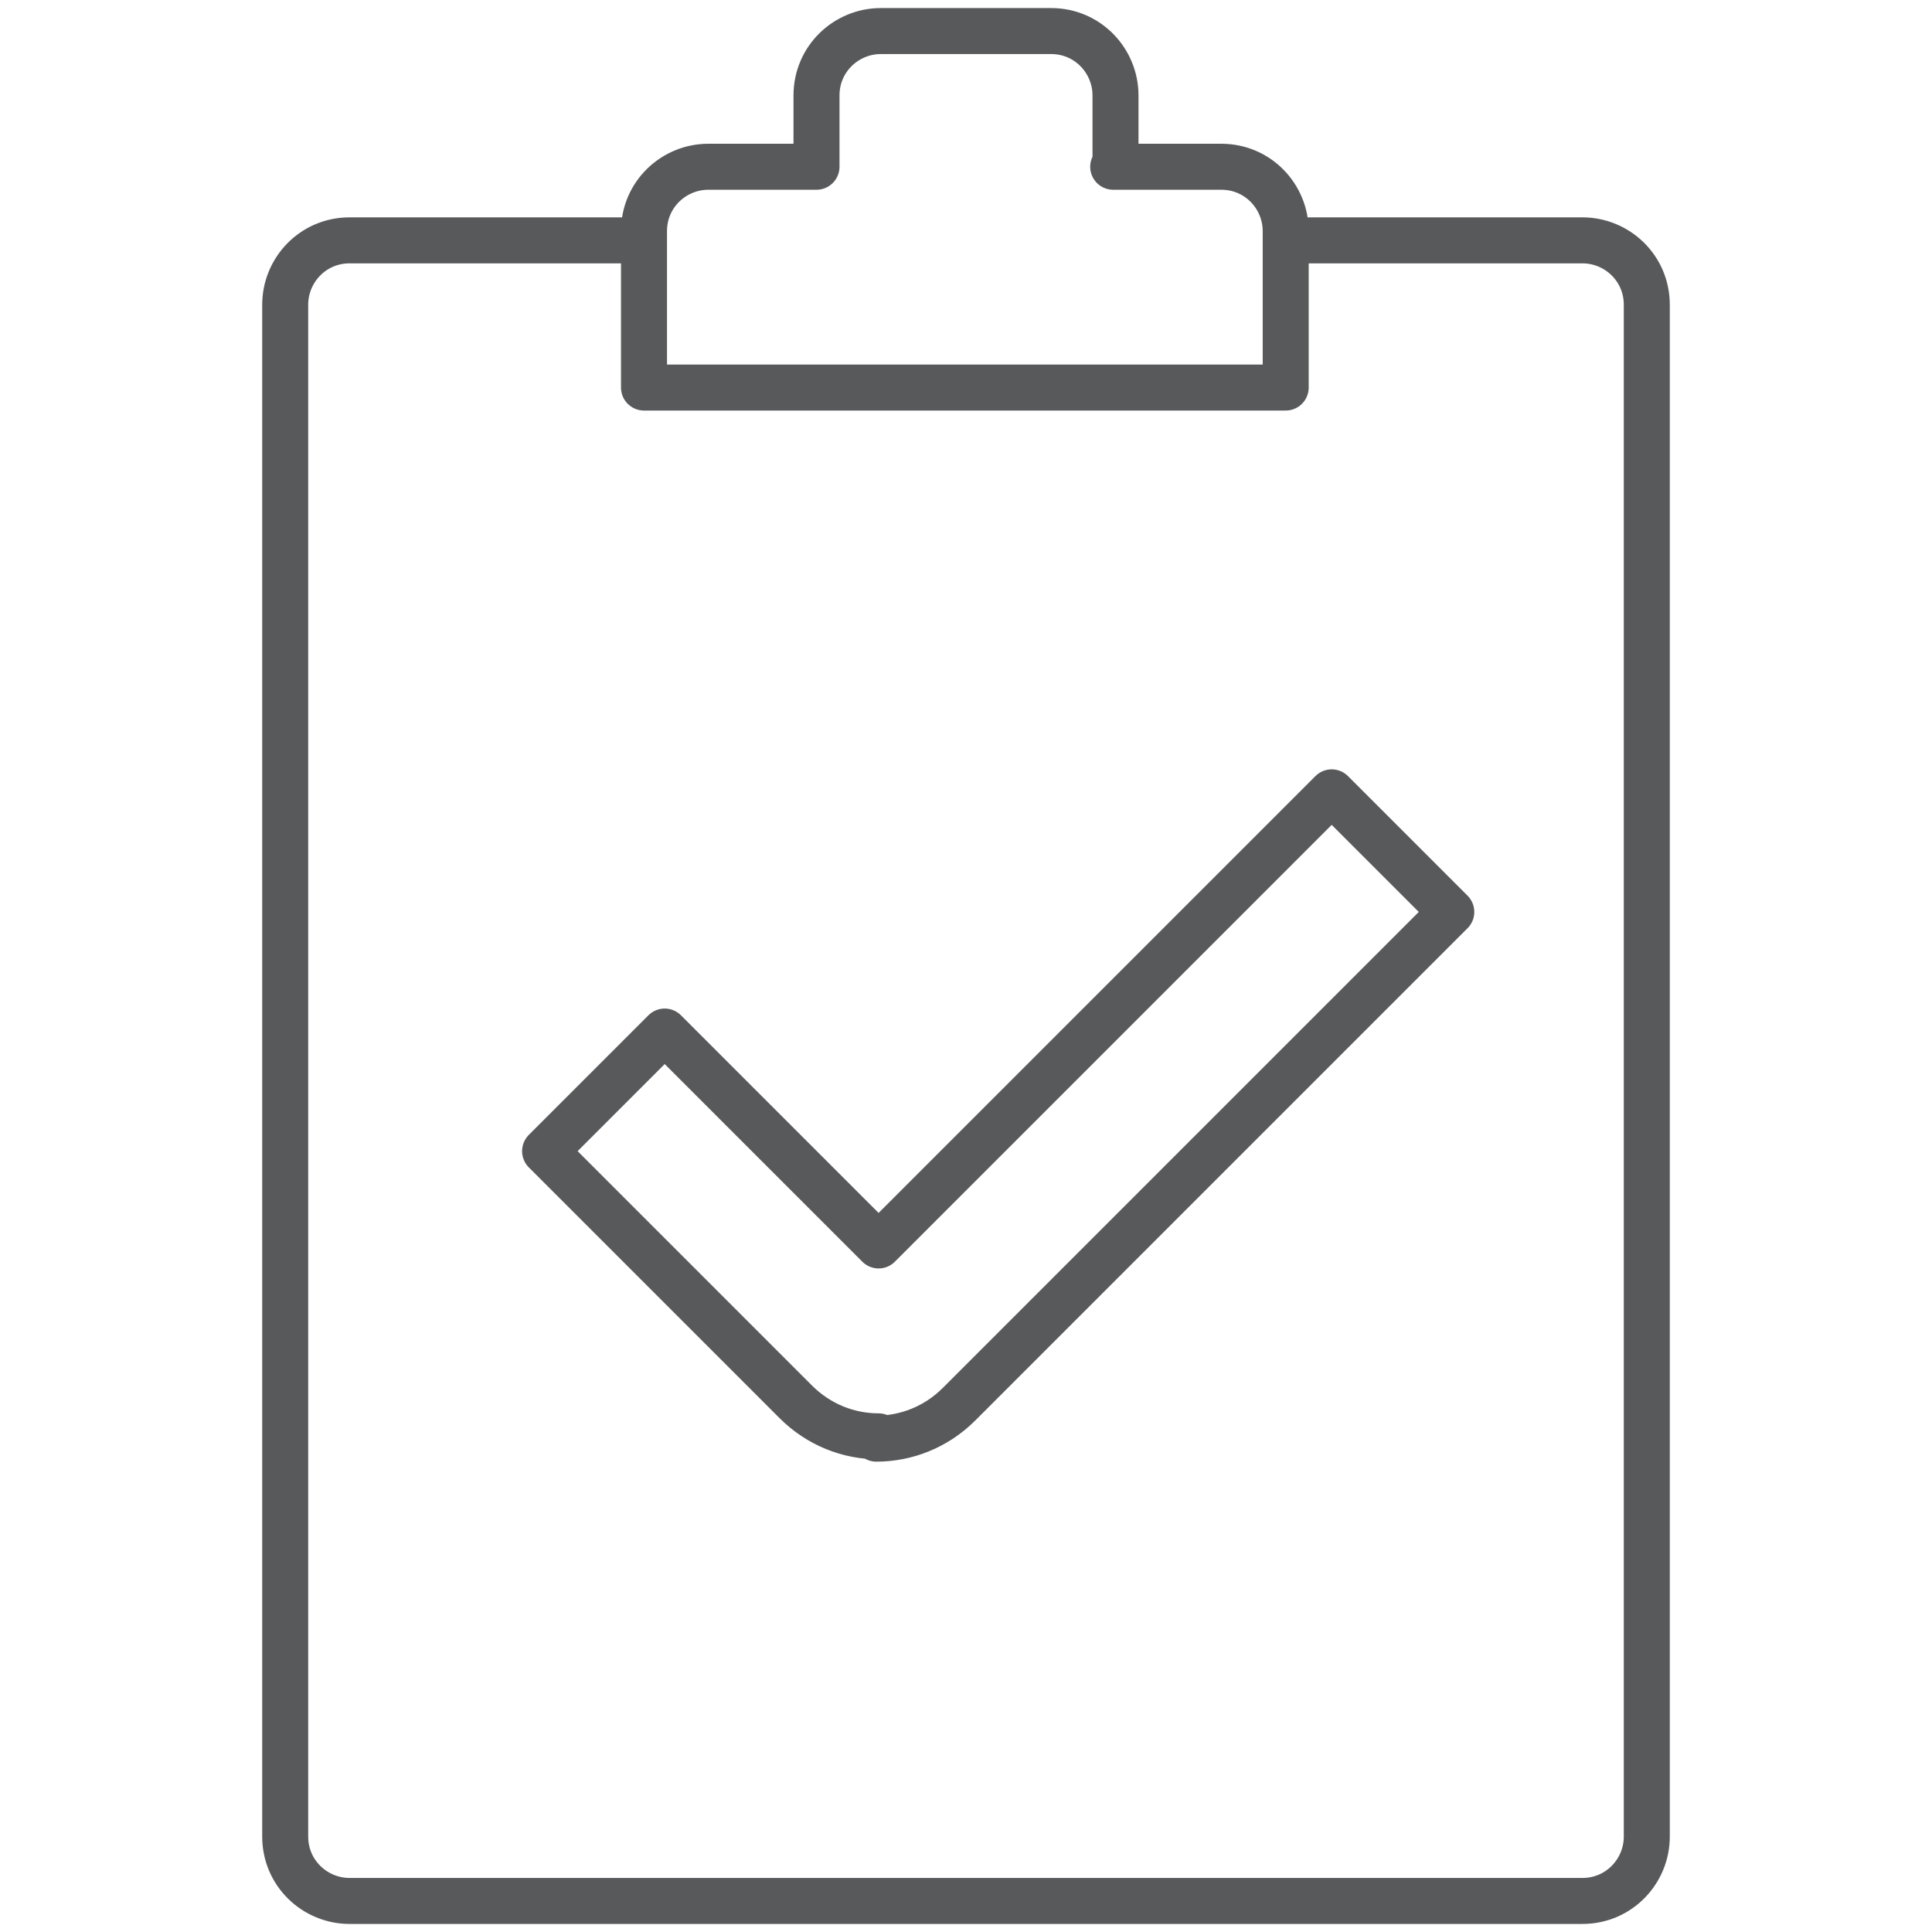 <svg viewBox="0 0 84 84" fill="none" width="141.7" height="141.7" xmlns="http://www.w3.org/2000/svg"><path stroke="#58595b" stroke-linecap="round" stroke-linejoin="round" stroke-width="2" d="M56 10.45h12.8c1.5 0 2.8 1.2 2.8 2.8v66.6c0 1.5-1.2 2.8-2.8 2.8H15.2c-1.5 0-2.8-1.2-2.8-2.8v-66.6c0-1.5 1.2-2.8 2.8-2.8H28m20.5-3.2v-3.1c0-1.5-1.2-2.8-2.8-2.8h-7.4c-1.5 0-2.8 1.2-2.8 2.8v3.1h-4.7c-1.5 0-2.8 1.2-2.8 2.8v6.8h27.9v-6.8c0-1.5-1.2-2.8-2.8-2.8h-4.7zm-10.3 55.2c-1.3 0-2.6-.5-3.6-1.5l-10.9-10.9 5.2-5.2 9.3 9.3 19.7-19.7 5.2 5.2-21.4 21.4c-1 1-2.3 1.5-3.6 1.5zm17.8-52h12.8c1.5 0 2.8 1.2 2.8 2.8v66.6c0 1.5-1.2 2.8-2.8 2.8H15.2c-1.5 0-2.8-1.2-2.8-2.8v-66.6c0-1.5 1.2-2.8 2.8-2.8H28m20.5-3.2v-3.1c0-1.5-1.2-2.8-2.8-2.8h-7.4c-1.5 0-2.8 1.2-2.8 2.8v3.1h-4.7c-1.5 0-2.8 1.2-2.8 2.8v6.8h27.9v-6.8c0-1.5-1.2-2.8-2.8-2.8h-4.7zm-10.3 55.2c-1.3 0-2.6-.5-3.6-1.5l-10.9-10.9 5.2-5.2 9.3 9.3 19.7-19.7 5.2 5.2-21.4 21.4c-1 1-2.3 1.5-3.6 1.5"/></svg>